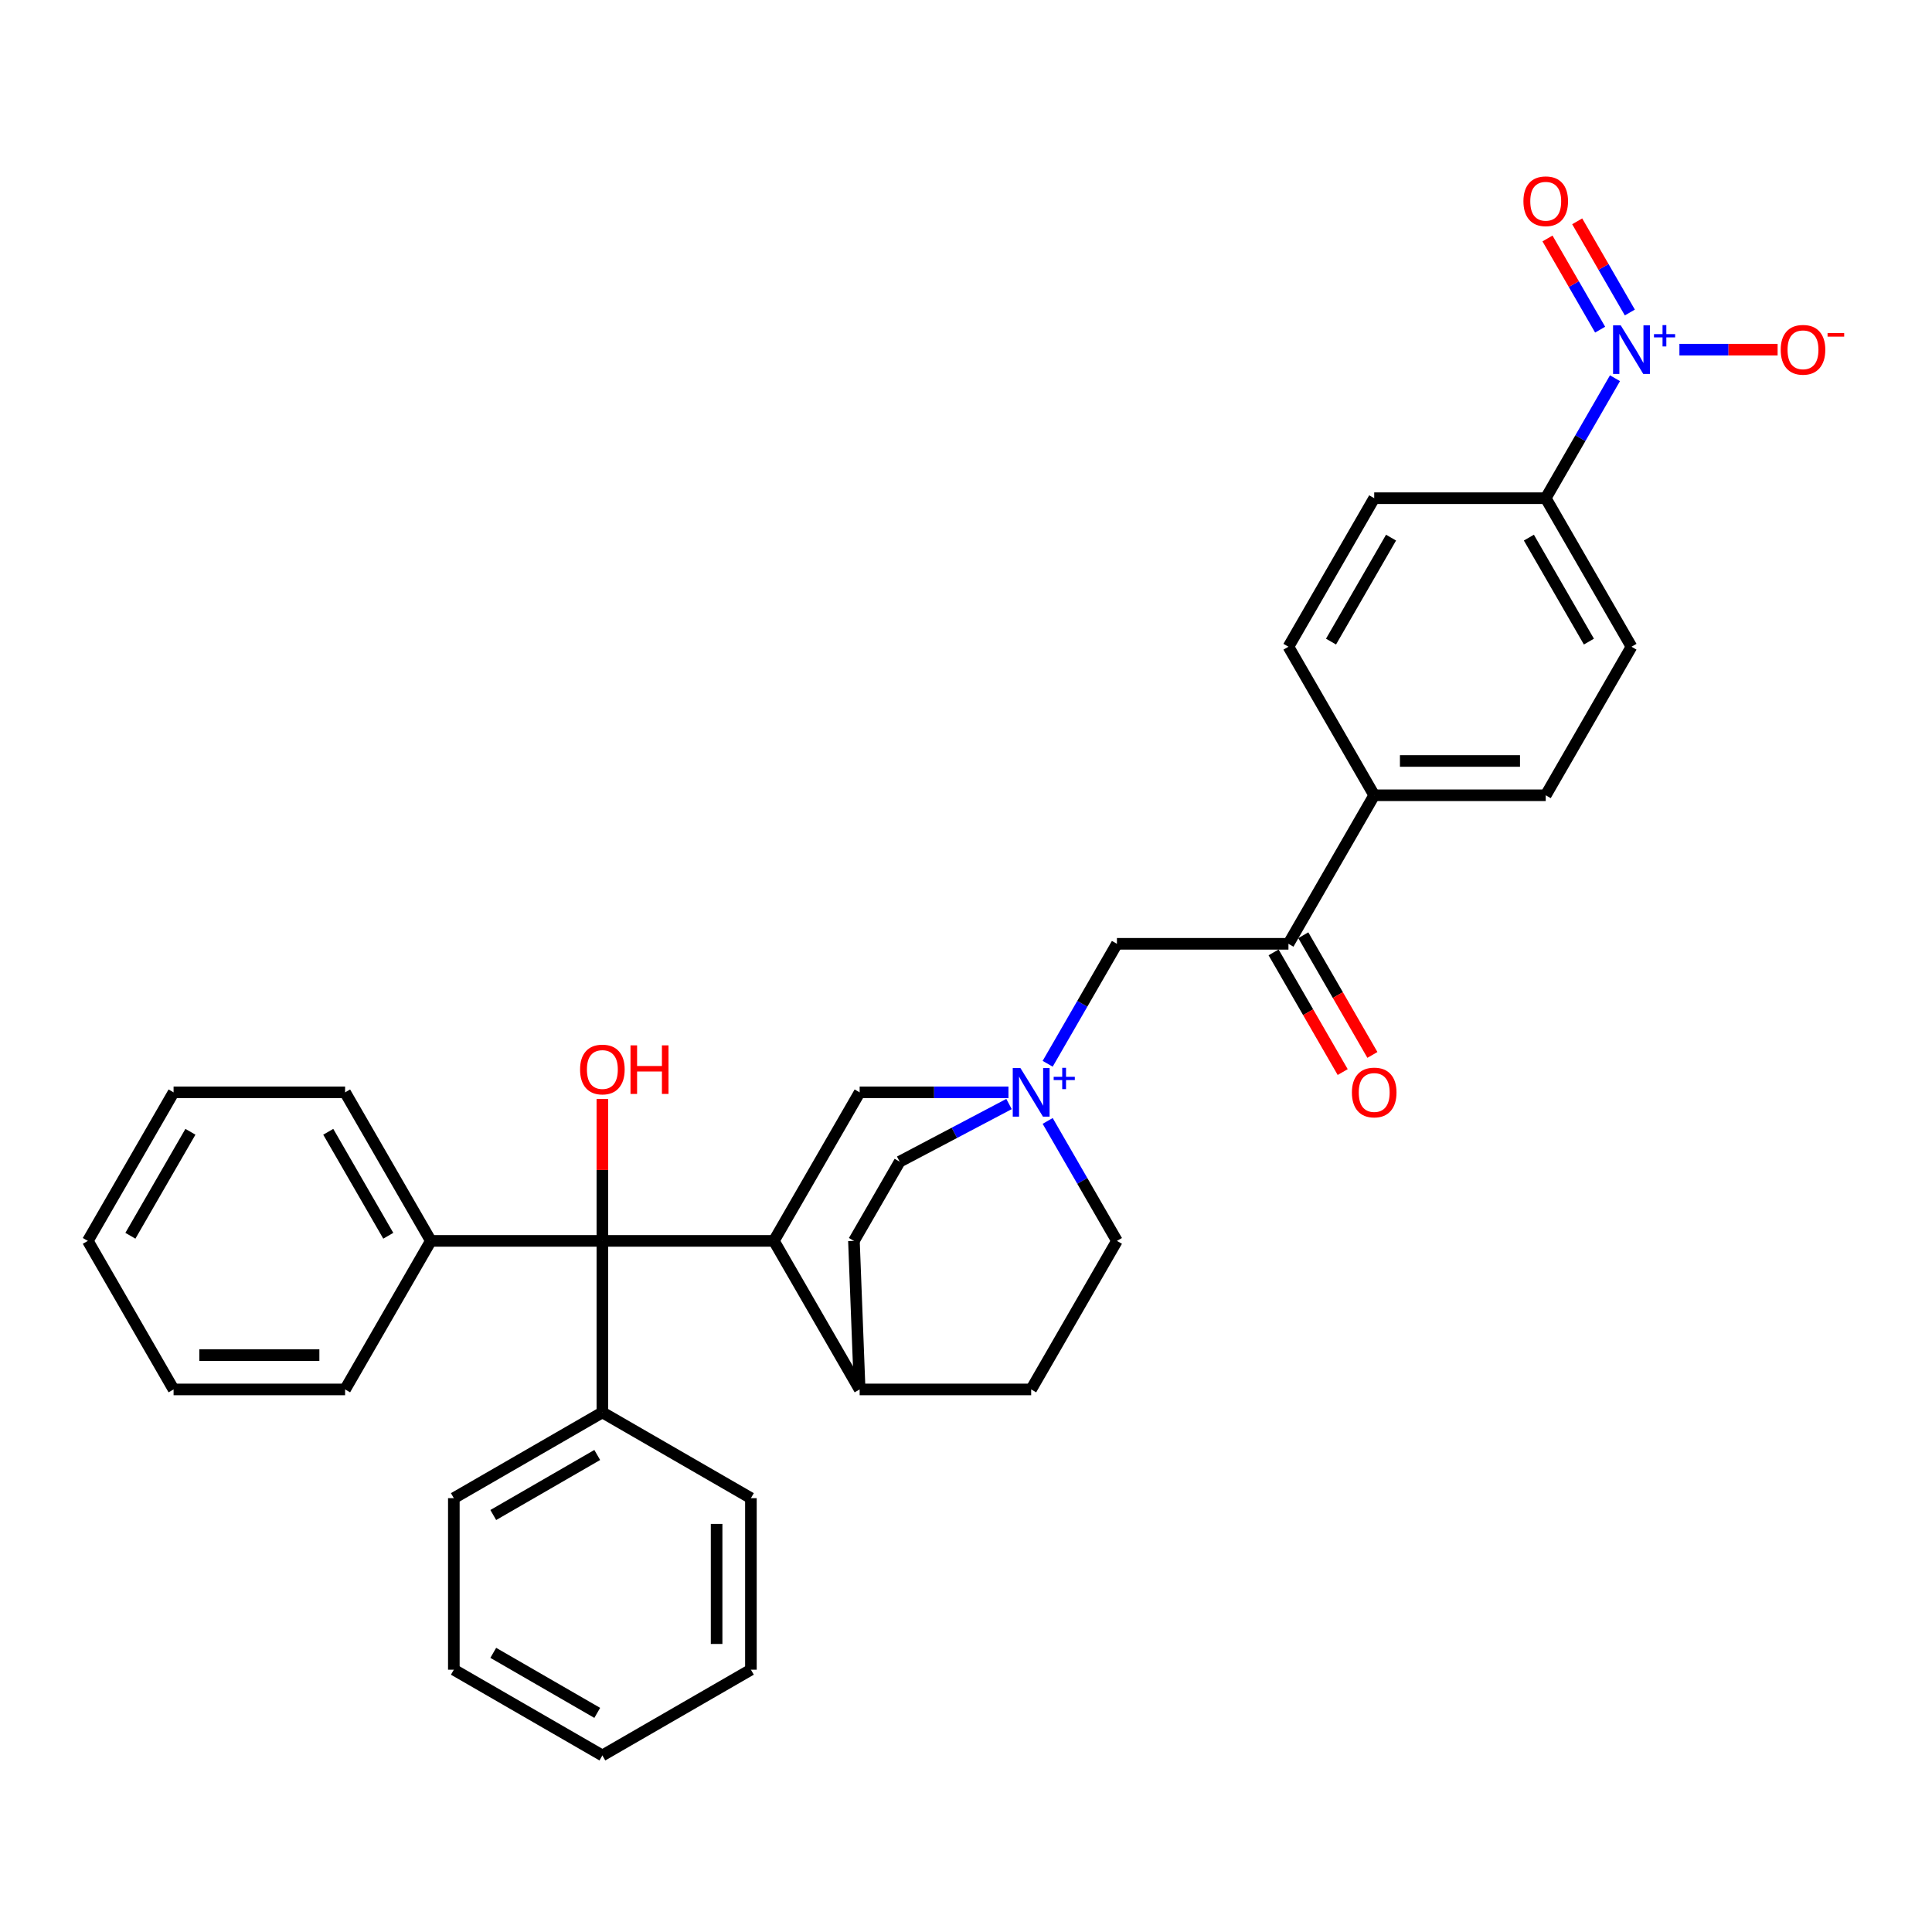 <?xml version='1.0' encoding='iso-8859-1'?>
<svg version='1.1' baseProfile='full'
              xmlns='http://www.w3.org/2000/svg'
                      xmlns:rdkit='http://www.rdkit.org/xml'
                      xmlns:xlink='http://www.w3.org/1999/xlink'
                  xml:space='preserve'
width='1000px' height='1000px' viewBox='0 0 1000 1000'>
<!-- END OF HEADER -->
<rect style='opacity:1.0;fill:#FFFFFF;stroke:none' width='1000' height='1000' x='0' y='0'> </rect>
<path class='bond-2' d='M 400.565,642.283 L 311.787,642.283' style='fill:none;fill-rule:evenodd;stroke:#000000;stroke-width:6px;stroke-linecap:butt;stroke-linejoin:miter;stroke-opacity:1' />
<path class='bond-3' d='M 400.565,642.283 L 444.954,565.399' style='fill:none;fill-rule:evenodd;stroke:#000000;stroke-width:6px;stroke-linecap:butt;stroke-linejoin:miter;stroke-opacity:1' />
<path class='bond-7' d='M 400.565,642.283 L 444.954,719.167' style='fill:none;fill-rule:evenodd;stroke:#000000;stroke-width:6px;stroke-linecap:butt;stroke-linejoin:miter;stroke-opacity:1' />
<path class='bond-0' d='M 521.977,565.399 L 483.466,565.399' style='fill:none;fill-rule:evenodd;stroke:#0000FF;stroke-width:6px;stroke-linecap:butt;stroke-linejoin:miter;stroke-opacity:1' />
<path class='bond-0' d='M 483.466,565.399 L 444.954,565.399' style='fill:none;fill-rule:evenodd;stroke:#000000;stroke-width:6px;stroke-linecap:butt;stroke-linejoin:miter;stroke-opacity:1' />
<path class='bond-5' d='M 542.271,550.609 L 560.196,519.562' style='fill:none;fill-rule:evenodd;stroke:#0000FF;stroke-width:6px;stroke-linecap:butt;stroke-linejoin:miter;stroke-opacity:1' />
<path class='bond-5' d='M 560.196,519.562 L 578.12,488.516' style='fill:none;fill-rule:evenodd;stroke:#000000;stroke-width:6px;stroke-linecap:butt;stroke-linejoin:miter;stroke-opacity:1' />
<path class='bond-33' d='M 542.271,580.19 L 560.196,611.236' style='fill:none;fill-rule:evenodd;stroke:#0000FF;stroke-width:6px;stroke-linecap:butt;stroke-linejoin:miter;stroke-opacity:1' />
<path class='bond-33' d='M 560.196,611.236 L 578.12,642.283' style='fill:none;fill-rule:evenodd;stroke:#000000;stroke-width:6px;stroke-linecap:butt;stroke-linejoin:miter;stroke-opacity:1' />
<path class='bond-34' d='M 522.273,571.439 L 493.971,586.359' style='fill:none;fill-rule:evenodd;stroke:#0000FF;stroke-width:6px;stroke-linecap:butt;stroke-linejoin:miter;stroke-opacity:1' />
<path class='bond-34' d='M 493.971,586.359 L 465.669,601.278' style='fill:none;fill-rule:evenodd;stroke:#000000;stroke-width:6px;stroke-linecap:butt;stroke-linejoin:miter;stroke-opacity:1' />
<path class='bond-1' d='M 835.914,195.771 L 817.989,226.818' style='fill:none;fill-rule:evenodd;stroke:#0000FF;stroke-width:6px;stroke-linecap:butt;stroke-linejoin:miter;stroke-opacity:1' />
<path class='bond-1' d='M 817.989,226.818 L 800.065,257.864' style='fill:none;fill-rule:evenodd;stroke:#000000;stroke-width:6px;stroke-linecap:butt;stroke-linejoin:miter;stroke-opacity:1' />
<path class='bond-8' d='M 869.262,180.981 L 894.676,180.981' style='fill:none;fill-rule:evenodd;stroke:#0000FF;stroke-width:6px;stroke-linecap:butt;stroke-linejoin:miter;stroke-opacity:1' />
<path class='bond-8' d='M 894.676,180.981 L 920.091,180.981' style='fill:none;fill-rule:evenodd;stroke:#FF0000;stroke-width:6px;stroke-linecap:butt;stroke-linejoin:miter;stroke-opacity:1' />
<path class='bond-9' d='M 843.603,161.752 L 829.978,138.153' style='fill:none;fill-rule:evenodd;stroke:#0000FF;stroke-width:6px;stroke-linecap:butt;stroke-linejoin:miter;stroke-opacity:1' />
<path class='bond-9' d='M 829.978,138.153 L 816.353,114.554' style='fill:none;fill-rule:evenodd;stroke:#FF0000;stroke-width:6px;stroke-linecap:butt;stroke-linejoin:miter;stroke-opacity:1' />
<path class='bond-9' d='M 828.226,170.629 L 814.601,147.031' style='fill:none;fill-rule:evenodd;stroke:#0000FF;stroke-width:6px;stroke-linecap:butt;stroke-linejoin:miter;stroke-opacity:1' />
<path class='bond-9' d='M 814.601,147.031 L 800.976,123.432' style='fill:none;fill-rule:evenodd;stroke:#FF0000;stroke-width:6px;stroke-linecap:butt;stroke-linejoin:miter;stroke-opacity:1' />
<path class='bond-11' d='M 311.787,642.283 L 223.01,642.283' style='fill:none;fill-rule:evenodd;stroke:#000000;stroke-width:6px;stroke-linecap:butt;stroke-linejoin:miter;stroke-opacity:1' />
<path class='bond-12' d='M 311.787,642.283 L 311.787,731.061' style='fill:none;fill-rule:evenodd;stroke:#000000;stroke-width:6px;stroke-linecap:butt;stroke-linejoin:miter;stroke-opacity:1' />
<path class='bond-22' d='M 311.787,642.283 L 311.787,605.556' style='fill:none;fill-rule:evenodd;stroke:#000000;stroke-width:6px;stroke-linecap:butt;stroke-linejoin:miter;stroke-opacity:1' />
<path class='bond-22' d='M 311.787,605.556 L 311.787,568.828' style='fill:none;fill-rule:evenodd;stroke:#FF0000;stroke-width:6px;stroke-linecap:butt;stroke-linejoin:miter;stroke-opacity:1' />
<path class='bond-4' d='M 666.898,488.516 L 578.12,488.516' style='fill:none;fill-rule:evenodd;stroke:#000000;stroke-width:6px;stroke-linecap:butt;stroke-linejoin:miter;stroke-opacity:1' />
<path class='bond-10' d='M 666.898,488.516 L 711.287,411.632' style='fill:none;fill-rule:evenodd;stroke:#000000;stroke-width:6px;stroke-linecap:butt;stroke-linejoin:miter;stroke-opacity:1' />
<path class='bond-15' d='M 659.21,492.954 L 677.093,523.93' style='fill:none;fill-rule:evenodd;stroke:#000000;stroke-width:6px;stroke-linecap:butt;stroke-linejoin:miter;stroke-opacity:1' />
<path class='bond-15' d='M 677.093,523.93 L 694.977,554.906' style='fill:none;fill-rule:evenodd;stroke:#FF0000;stroke-width:6px;stroke-linecap:butt;stroke-linejoin:miter;stroke-opacity:1' />
<path class='bond-15' d='M 674.586,484.077 L 692.47,515.052' style='fill:none;fill-rule:evenodd;stroke:#000000;stroke-width:6px;stroke-linecap:butt;stroke-linejoin:miter;stroke-opacity:1' />
<path class='bond-15' d='M 692.47,515.052 L 710.354,546.028' style='fill:none;fill-rule:evenodd;stroke:#FF0000;stroke-width:6px;stroke-linecap:butt;stroke-linejoin:miter;stroke-opacity:1' />
<path class='bond-6' d='M 800.065,257.864 L 844.453,334.748' style='fill:none;fill-rule:evenodd;stroke:#000000;stroke-width:6px;stroke-linecap:butt;stroke-linejoin:miter;stroke-opacity:1' />
<path class='bond-6' d='M 791.346,278.275 L 822.418,332.093' style='fill:none;fill-rule:evenodd;stroke:#000000;stroke-width:6px;stroke-linecap:butt;stroke-linejoin:miter;stroke-opacity:1' />
<path class='bond-37' d='M 800.065,257.864 L 711.287,257.864' style='fill:none;fill-rule:evenodd;stroke:#000000;stroke-width:6px;stroke-linecap:butt;stroke-linejoin:miter;stroke-opacity:1' />
<path class='bond-20' d='M 444.954,719.167 L 441.995,642.283' style='fill:none;fill-rule:evenodd;stroke:#000000;stroke-width:6px;stroke-linecap:butt;stroke-linejoin:miter;stroke-opacity:1' />
<path class='bond-21' d='M 444.954,719.167 L 533.732,719.167' style='fill:none;fill-rule:evenodd;stroke:#000000;stroke-width:6px;stroke-linecap:butt;stroke-linejoin:miter;stroke-opacity:1' />
<path class='bond-18' d='M 711.287,411.632 L 666.898,334.748' style='fill:none;fill-rule:evenodd;stroke:#000000;stroke-width:6px;stroke-linecap:butt;stroke-linejoin:miter;stroke-opacity:1' />
<path class='bond-19' d='M 711.287,411.632 L 800.065,411.632' style='fill:none;fill-rule:evenodd;stroke:#000000;stroke-width:6px;stroke-linecap:butt;stroke-linejoin:miter;stroke-opacity:1' />
<path class='bond-19' d='M 724.604,393.876 L 786.748,393.876' style='fill:none;fill-rule:evenodd;stroke:#000000;stroke-width:6px;stroke-linecap:butt;stroke-linejoin:miter;stroke-opacity:1' />
<path class='bond-23' d='M 223.01,642.283 L 178.621,565.399' style='fill:none;fill-rule:evenodd;stroke:#000000;stroke-width:6px;stroke-linecap:butt;stroke-linejoin:miter;stroke-opacity:1' />
<path class='bond-23' d='M 200.975,639.628 L 169.903,585.81' style='fill:none;fill-rule:evenodd;stroke:#000000;stroke-width:6px;stroke-linecap:butt;stroke-linejoin:miter;stroke-opacity:1' />
<path class='bond-24' d='M 223.01,642.283 L 178.621,719.167' style='fill:none;fill-rule:evenodd;stroke:#000000;stroke-width:6px;stroke-linecap:butt;stroke-linejoin:miter;stroke-opacity:1' />
<path class='bond-25' d='M 311.787,731.061 L 234.904,775.449' style='fill:none;fill-rule:evenodd;stroke:#000000;stroke-width:6px;stroke-linecap:butt;stroke-linejoin:miter;stroke-opacity:1' />
<path class='bond-25' d='M 309.133,753.096 L 255.314,784.168' style='fill:none;fill-rule:evenodd;stroke:#000000;stroke-width:6px;stroke-linecap:butt;stroke-linejoin:miter;stroke-opacity:1' />
<path class='bond-26' d='M 311.787,731.061 L 388.671,775.449' style='fill:none;fill-rule:evenodd;stroke:#000000;stroke-width:6px;stroke-linecap:butt;stroke-linejoin:miter;stroke-opacity:1' />
<path class='bond-13' d='M 578.12,642.283 L 533.732,719.167' style='fill:none;fill-rule:evenodd;stroke:#000000;stroke-width:6px;stroke-linecap:butt;stroke-linejoin:miter;stroke-opacity:1' />
<path class='bond-14' d='M 465.669,601.278 L 441.995,642.283' style='fill:none;fill-rule:evenodd;stroke:#000000;stroke-width:6px;stroke-linecap:butt;stroke-linejoin:miter;stroke-opacity:1' />
<path class='bond-16' d='M 711.287,257.864 L 666.898,334.748' style='fill:none;fill-rule:evenodd;stroke:#000000;stroke-width:6px;stroke-linecap:butt;stroke-linejoin:miter;stroke-opacity:1' />
<path class='bond-16' d='M 720.005,278.275 L 688.933,332.093' style='fill:none;fill-rule:evenodd;stroke:#000000;stroke-width:6px;stroke-linecap:butt;stroke-linejoin:miter;stroke-opacity:1' />
<path class='bond-17' d='M 844.453,334.748 L 800.065,411.632' style='fill:none;fill-rule:evenodd;stroke:#000000;stroke-width:6px;stroke-linecap:butt;stroke-linejoin:miter;stroke-opacity:1' />
<path class='bond-30' d='M 178.621,565.399 L 89.843,565.399' style='fill:none;fill-rule:evenodd;stroke:#000000;stroke-width:6px;stroke-linecap:butt;stroke-linejoin:miter;stroke-opacity:1' />
<path class='bond-27' d='M 178.621,719.167 L 89.843,719.167' style='fill:none;fill-rule:evenodd;stroke:#000000;stroke-width:6px;stroke-linecap:butt;stroke-linejoin:miter;stroke-opacity:1' />
<path class='bond-27' d='M 165.304,701.411 L 103.16,701.411' style='fill:none;fill-rule:evenodd;stroke:#000000;stroke-width:6px;stroke-linecap:butt;stroke-linejoin:miter;stroke-opacity:1' />
<path class='bond-28' d='M 234.904,775.449 L 234.904,864.227' style='fill:none;fill-rule:evenodd;stroke:#000000;stroke-width:6px;stroke-linecap:butt;stroke-linejoin:miter;stroke-opacity:1' />
<path class='bond-29' d='M 388.671,775.449 L 388.671,864.227' style='fill:none;fill-rule:evenodd;stroke:#000000;stroke-width:6px;stroke-linecap:butt;stroke-linejoin:miter;stroke-opacity:1' />
<path class='bond-29' d='M 370.916,788.766 L 370.916,850.91' style='fill:none;fill-rule:evenodd;stroke:#000000;stroke-width:6px;stroke-linecap:butt;stroke-linejoin:miter;stroke-opacity:1' />
<path class='bond-32' d='M 89.843,719.167 L 45.455,642.283' style='fill:none;fill-rule:evenodd;stroke:#000000;stroke-width:6px;stroke-linecap:butt;stroke-linejoin:miter;stroke-opacity:1' />
<path class='bond-35' d='M 234.904,864.227 L 311.787,908.616' style='fill:none;fill-rule:evenodd;stroke:#000000;stroke-width:6px;stroke-linecap:butt;stroke-linejoin:miter;stroke-opacity:1' />
<path class='bond-35' d='M 255.314,855.509 L 309.133,886.581' style='fill:none;fill-rule:evenodd;stroke:#000000;stroke-width:6px;stroke-linecap:butt;stroke-linejoin:miter;stroke-opacity:1' />
<path class='bond-31' d='M 388.671,864.227 L 311.787,908.616' style='fill:none;fill-rule:evenodd;stroke:#000000;stroke-width:6px;stroke-linecap:butt;stroke-linejoin:miter;stroke-opacity:1' />
<path class='bond-36' d='M 89.843,565.399 L 45.455,642.283' style='fill:none;fill-rule:evenodd;stroke:#000000;stroke-width:6px;stroke-linecap:butt;stroke-linejoin:miter;stroke-opacity:1' />
<path class='bond-36' d='M 98.562,585.81 L 67.49,639.628' style='fill:none;fill-rule:evenodd;stroke:#000000;stroke-width:6px;stroke-linecap:butt;stroke-linejoin:miter;stroke-opacity:1' />
<path  class='atom-1' d='M 528.174 552.828
L 536.413 566.145
Q 537.229 567.459, 538.543 569.838
Q 539.857 572.217, 539.928 572.359
L 539.928 552.828
L 543.266 552.828
L 543.266 577.97
L 539.822 577.97
L 530.979 563.411
Q 529.95 561.706, 528.849 559.753
Q 527.783 557.8, 527.464 557.196
L 527.464 577.97
L 524.197 577.97
L 524.197 552.828
L 528.174 552.828
' fill='#0000FF'/>
<path  class='atom-1' d='M 545.376 557.36
L 549.805 557.36
L 549.805 552.696
L 551.774 552.696
L 551.774 557.36
L 556.321 557.36
L 556.321 559.048
L 551.774 559.048
L 551.774 563.735
L 549.805 563.735
L 549.805 559.048
L 545.376 559.048
L 545.376 557.36
' fill='#0000FF'/>
<path  class='atom-2' d='M 838.896 168.41
L 847.134 181.727
Q 847.951 183.04, 849.265 185.42
Q 850.579 187.799, 850.65 187.941
L 850.65 168.41
L 853.988 168.41
L 853.988 193.552
L 850.544 193.552
L 841.701 178.992
Q 840.671 177.288, 839.571 175.335
Q 838.505 173.381, 838.186 172.778
L 838.186 193.552
L 834.919 193.552
L 834.919 168.41
L 838.896 168.41
' fill='#0000FF'/>
<path  class='atom-2' d='M 856.097 172.942
L 860.527 172.942
L 860.527 168.278
L 862.496 168.278
L 862.496 172.942
L 867.043 172.942
L 867.043 174.629
L 862.496 174.629
L 862.496 179.317
L 860.527 179.317
L 860.527 174.629
L 856.097 174.629
L 856.097 172.942
' fill='#0000FF'/>
<path  class='atom-9' d='M 921.69 181.052
Q 921.69 175.015, 924.673 171.641
Q 927.656 168.268, 933.231 168.268
Q 938.806 168.268, 941.789 171.641
Q 944.772 175.015, 944.772 181.052
Q 944.772 187.16, 941.754 190.64
Q 938.735 194.084, 933.231 194.084
Q 927.691 194.084, 924.673 190.64
Q 921.69 187.195, 921.69 181.052
M 933.231 191.243
Q 937.066 191.243, 939.126 188.687
Q 941.221 186.094, 941.221 181.052
Q 941.221 176.116, 939.126 173.63
Q 937.066 171.109, 933.231 171.109
Q 929.396 171.109, 927.301 173.594
Q 925.241 176.08, 925.241 181.052
Q 925.241 186.13, 927.301 188.687
Q 929.396 191.243, 933.231 191.243
' fill='#FF0000'/>
<path  class='atom-9' d='M 945.944 172.371
L 954.545 172.371
L 954.545 174.246
L 945.944 174.246
L 945.944 172.371
' fill='#FF0000'/>
<path  class='atom-10' d='M 788.523 104.168
Q 788.523 98.131, 791.506 94.758
Q 794.489 91.384, 800.065 91.384
Q 805.64 91.384, 808.623 94.758
Q 811.606 98.131, 811.606 104.168
Q 811.606 110.276, 808.587 113.756
Q 805.569 117.201, 800.065 117.201
Q 794.525 117.201, 791.506 113.756
Q 788.523 110.312, 788.523 104.168
M 800.065 114.36
Q 803.9 114.36, 805.959 111.803
Q 808.055 109.211, 808.055 104.168
Q 808.055 99.232, 805.959 96.746
Q 803.9 94.225, 800.065 94.225
Q 796.229 94.225, 794.134 96.711
Q 792.075 99.197, 792.075 104.168
Q 792.075 109.246, 794.134 111.803
Q 796.229 114.36, 800.065 114.36
' fill='#FF0000'/>
<path  class='atom-16' d='M 699.746 565.47
Q 699.746 559.433, 702.729 556.06
Q 705.712 552.686, 711.287 552.686
Q 716.862 552.686, 719.845 556.06
Q 722.828 559.433, 722.828 565.47
Q 722.828 571.578, 719.81 575.058
Q 716.791 578.503, 711.287 578.503
Q 705.747 578.503, 702.729 575.058
Q 699.746 571.614, 699.746 565.47
M 711.287 575.662
Q 715.122 575.662, 717.182 573.105
Q 719.277 570.513, 719.277 565.47
Q 719.277 560.534, 717.182 558.048
Q 715.122 555.527, 711.287 555.527
Q 707.452 555.527, 705.357 558.013
Q 703.297 560.499, 703.297 565.47
Q 703.297 570.548, 705.357 573.105
Q 707.452 575.662, 711.287 575.662
' fill='#FF0000'/>
<path  class='atom-23' d='M 300.246 553.576
Q 300.246 547.539, 303.229 544.166
Q 306.212 540.792, 311.787 540.792
Q 317.363 540.792, 320.346 544.166
Q 323.329 547.539, 323.329 553.576
Q 323.329 559.684, 320.31 563.164
Q 317.292 566.609, 311.787 566.609
Q 306.248 566.609, 303.229 563.164
Q 300.246 559.72, 300.246 553.576
M 311.787 563.768
Q 315.623 563.768, 317.682 561.211
Q 319.777 558.619, 319.777 553.576
Q 319.777 548.64, 317.682 546.155
Q 315.623 543.633, 311.787 543.633
Q 307.952 543.633, 305.857 546.119
Q 303.797 548.605, 303.797 553.576
Q 303.797 558.654, 305.857 561.211
Q 307.952 563.768, 311.787 563.768
' fill='#FF0000'/>
<path  class='atom-23' d='M 326.347 541.076
L 329.756 541.076
L 329.756 551.765
L 342.611 551.765
L 342.611 541.076
L 346.02 541.076
L 346.02 566.218
L 342.611 566.218
L 342.611 554.606
L 329.756 554.606
L 329.756 566.218
L 326.347 566.218
L 326.347 541.076
' fill='#FF0000'/>
</svg>
